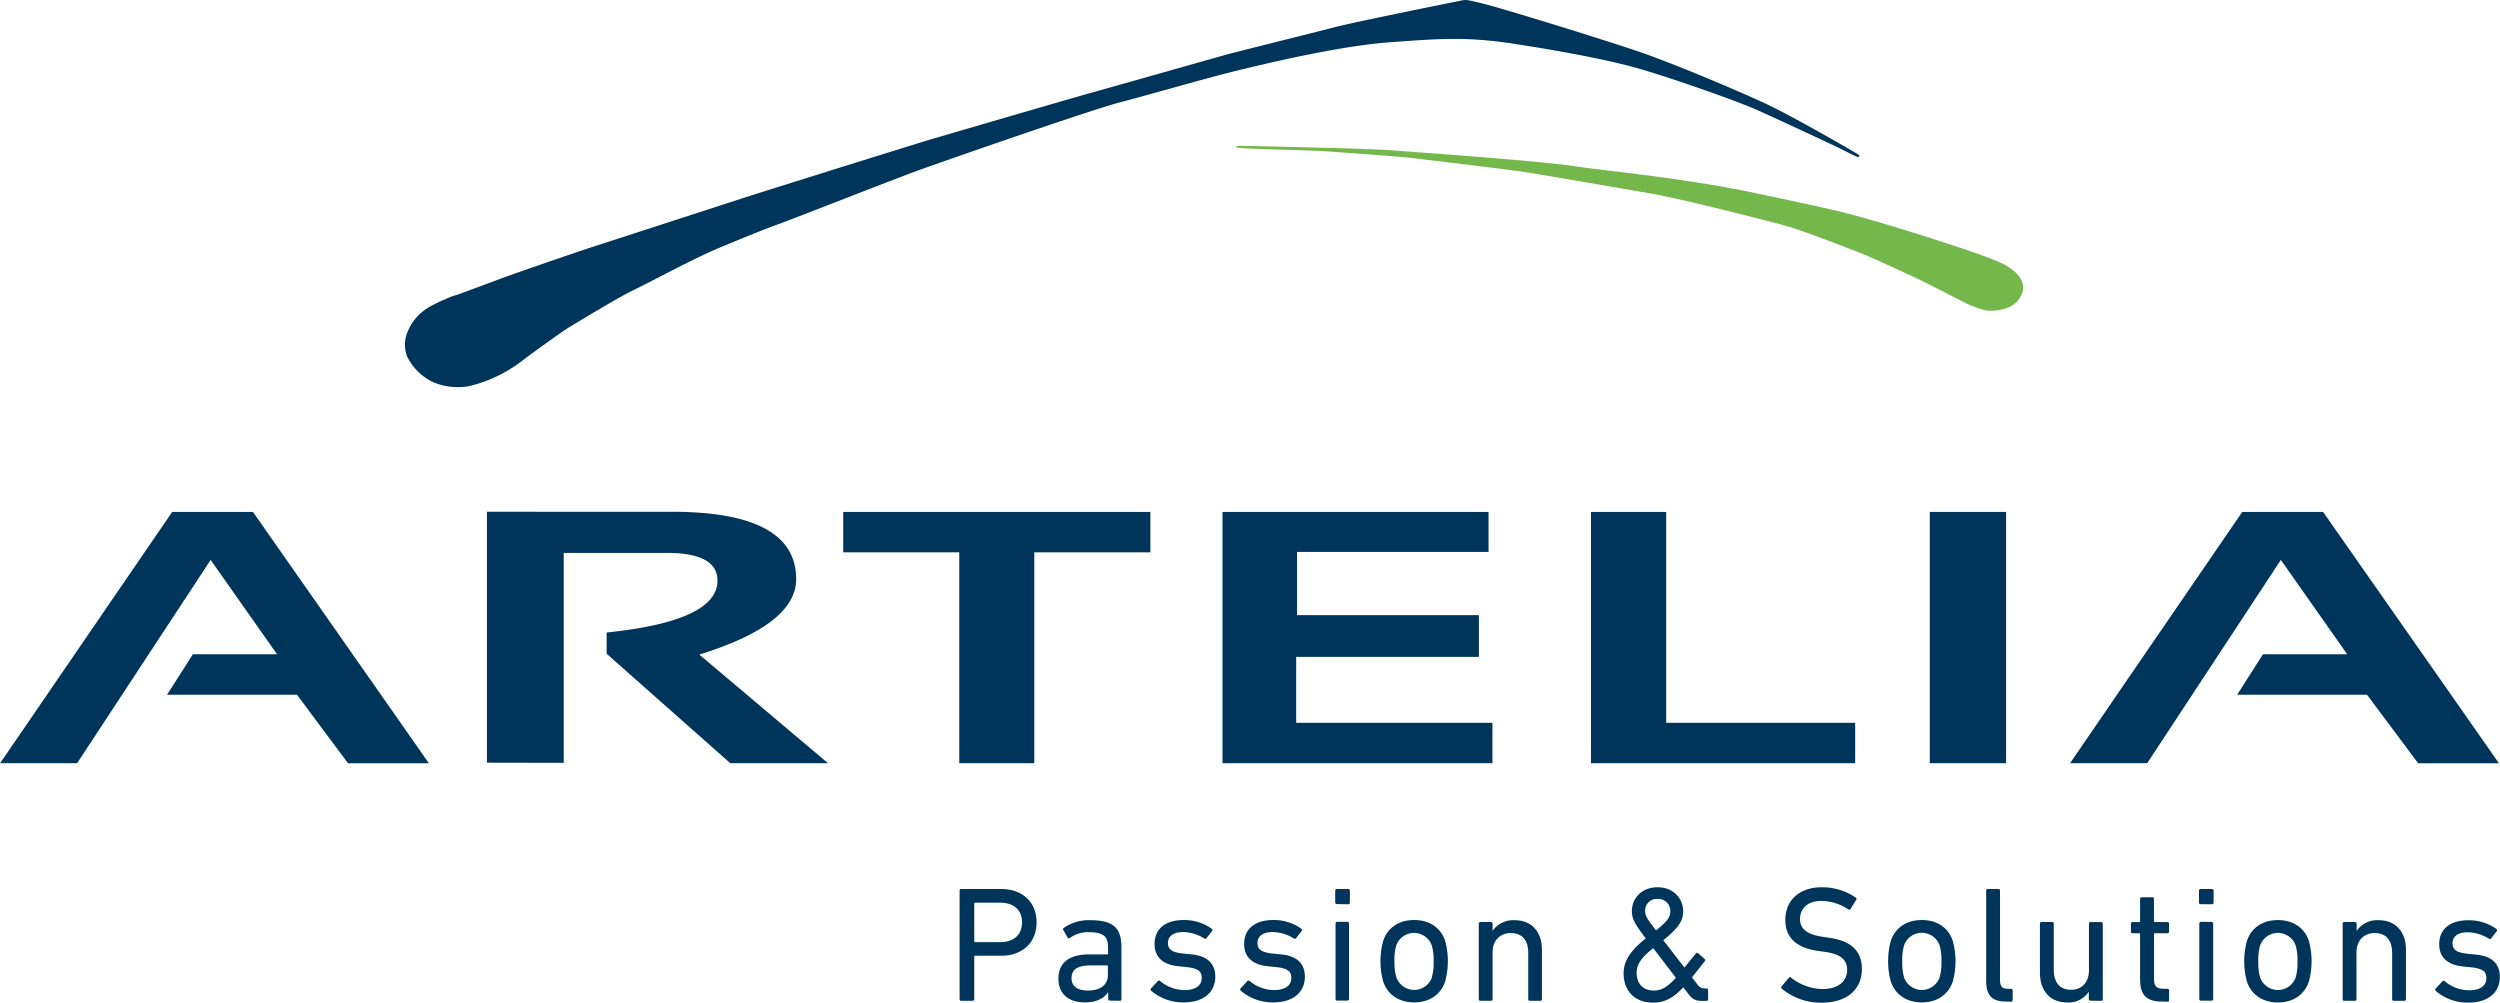 <?xml version="1.0" encoding="UTF-8"?>
<svg xmlns="http://www.w3.org/2000/svg" width="662.46" height="265.68" viewBox="0 0 662.46 265.68">
  <title>Artelia-UK-Logo-SVG</title>
  <path d="M332.28,42.63s33.42.67,40.17,1.18,39.34,2.83,48,4.14,29.45,3.13,48.82,7.25c0,0,16,3.35,21.79,4.75s12.7,3.42,22.3,6.46,19.36,6.25,22.29,8,5.45,4.43,4,7.67-4.54,3.94-7,4.22-3.84-.39-7.26-1.7c0,0-12.1-6.25-14.63-7.37s-10.29-4.85-14.74-6.55-15-5.86-20-7.17-25.61-6.66-34.9-8.28-28.84-5-33.09-5.64-26.42-3.32-30.25-3.75-17.55-1.4-21.78-1.7-13.1-.47-16.35-.6-5.83-.22-6.66-.3-1.34-.13-1.47-.16-.19-.13,0-.22a4.43,4.43,0,0,1,.64-.2" transform="translate(-3.97 -4)" fill="#74b74a"></path>
  <path d="M649.4,266.54a.4.4,0,0,1,0-.6l1.78-1.92a.44.44,0,0,1,.62,0,10.13,10.13,0,0,0,6.44,2.39c3.06,0,4.58-1.3,4.58-3.18,0-1.65-.78-2.57-4.06-2.91l-2.22-.23c-4.09-.43-6.22-2.48-6.22-5.87,0-4,2.82-6.37,7.75-6.37a12.5,12.5,0,0,1,7.4,2.31.42.42,0,0,1,.09.61l-1.48,1.88a.42.42,0,0,1-.61.08,11,11,0,0,0-5.62-1.69c-2.61,0-4,1.17-4,2.87s1,2.53,4.09,2.83l2.18.22c4.23.39,6.27,2.53,6.27,5.88,0,4.09-3,6.84-8.41,6.84a13,13,0,0,1-8.62-3.14m-11.08,2.66a.41.41,0,0,1-.43-.44V256.57c0-3.36-1.52-5.32-4.66-5.32-2.83,0-4.79,2-4.79,5.1v12.41a.41.41,0,0,1-.44.44h-2.79a.41.41,0,0,1-.43-.44v-20a.41.41,0,0,1,.43-.44H628a.42.42,0,0,1,.44.44v1.92h0a6.6,6.6,0,0,1,5.84-2.84c4.53,0,7.23,3.1,7.23,7.85v13.06a.41.41,0,0,1-.43.44Zm-26-6.18a13.67,13.67,0,0,0,.48-4.27,13.31,13.31,0,0,0-.48-4.23,5,5,0,0,0-9.41,0,13.31,13.31,0,0,0-.48,4.23,13.67,13.67,0,0,0,.48,4.27,5,5,0,0,0,9.41,0m-12.94,1a20.66,20.66,0,0,1,0-10.59c1.13-3.57,4.18-5.62,8.24-5.62s7.09,2.05,8.23,5.62a20.66,20.66,0,0,1,0,10.59c-1.14,3.53-4.18,5.62-8.23,5.62s-7.11-2.09-8.24-5.62m-12.16,5.14a.41.41,0,0,1-.43-.44v-20a.42.42,0,0,1,.43-.44H590a.41.41,0,0,1,.43.44v20a.41.41,0,0,1-.43.44Zm-.08-25.57a.42.42,0,0,1-.44-.43V240a.41.41,0,0,1,.44-.43h3a.41.41,0,0,1,.44.43v3.19a.42.42,0,0,1-.44.43Zm-10.42,25.79c-4,0-5.62-1.83-5.62-5.92V251.56c0-.18-.08-.26-.25-.26h-1.75a.41.41,0,0,1-.43-.44v-2.09a.41.41,0,0,1,.43-.44h1.75c.17,0,.25-.08.25-.26v-5.88a.41.41,0,0,1,.44-.43h2.79a.41.41,0,0,1,.44.43v5.88c0,.18.08.26.25.26h3.32a.41.41,0,0,1,.43.44v2.09a.41.41,0,0,1-.43.44H575c-.17,0-.25.08-.25.26v11.8c0,2.09.78,2.66,2.65,2.66h.92a.41.41,0,0,1,.43.44V269a.41.41,0,0,1-.43.44Zm-18.78-.22a.41.41,0,0,1-.43-.44v-1.95h0a6.39,6.39,0,0,1-5.72,2.87c-4.57,0-7.23-3.14-7.23-7.88v-13a.42.42,0,0,1,.43-.44h2.79a.42.42,0,0,1,.45.44v12.16c0,3.39,1.52,5.35,4.61,5.35,2.83,0,4.71-2,4.71-5.14V248.77a.41.41,0,0,1,.43-.44h2.79a.42.42,0,0,1,.44.44v20a.41.41,0,0,1-.44.44Zm-22.53.22c-3.65,0-5.09-1.74-5.09-5.49V240a.4.4,0,0,1,.43-.43h2.79a.41.41,0,0,1,.44.43v23.7c0,1.74.65,2.31,2.09,2.31h.83a.41.41,0,0,1,.43.44V269a.41.41,0,0,1-.43.44ZM517.93,263a13.67,13.67,0,0,0,.48-4.27,13.31,13.31,0,0,0-.48-4.23,5,5,0,0,0-9.42,0,13.66,13.66,0,0,0-.47,4.23,14,14,0,0,0,.47,4.27,5,5,0,0,0,9.42,0m-12.95,1a20.66,20.66,0,0,1,0-10.59c1.14-3.57,4.18-5.62,8.24-5.62s7.1,2.05,8.23,5.62a20.38,20.38,0,0,1,0,10.59c-1.13,3.53-4.18,5.62-8.23,5.62s-7.1-2.09-8.24-5.62M476.09,266a.49.49,0,0,1,0-.66l1.92-2.26a.37.37,0,0,1,.6,0,13.71,13.71,0,0,0,8.28,3c4.1,0,6.54-2,6.54-5.05,0-2.53-1.44-4.23-6.19-4.84l-1.48-.21c-5.75-.79-8.71-3.53-8.71-8.19,0-5.28,3.79-8.68,9.67-8.68a15.67,15.67,0,0,1,9,2.75.39.39,0,0,1,.09.61l-1.48,2.4a.42.42,0,0,1-.61.09,13,13,0,0,0-7.14-2.23c-3.62,0-5.63,2-5.63,4.79,0,2.49,1.66,4.14,6.24,4.75l1.43.22c5.8.79,8.72,3.45,8.72,8.28,0,5.19-3.66,8.93-10.81,8.93a16.31,16.31,0,0,1-10.41-3.7m-29.54-20.61a3.18,3.18,0,0,0-3.41-3.18,3.05,3.05,0,0,0-3.26,3.23c0,1.26.65,2.21,2.87,5.09,3.31-2.57,3.8-3.7,3.8-5.14m-4.32,21.09c2,0,3.66-1,5.79-3.4l-6-7.84c-3.09,2.43-4.4,4.31-4.4,6.49,0,2.92,1.65,4.75,4.62,4.75m-2.18-13.81c-2.61-3.4-3.7-5.06-3.7-7.19,0-3.66,2.83-6.37,6.79-6.37,4.14,0,6.8,2.88,6.8,6.37,0,2.61-1.35,4.49-5.27,7.67l5.62,7.23,3-3.7a.39.39,0,0,1,.61-.09l1.69,1.48a.39.39,0,0,1,.09.61l-3.4,4.31,1.44,1.87a2.18,2.18,0,0,0,1.75,1.05h.65a.4.4,0,0,1,.43.43v2.44a.41.41,0,0,1-.43.44H455c-1.74,0-2.57-.39-3.79-2.05L450,265.63c-2.58,2.79-4.93,4.05-8,4.05-5,0-7.8-3.27-7.8-7.76,0-3.26,1.78-6,5.88-9.27M409.37,269.2a.41.41,0,0,1-.44-.44V256.57c0-3.36-1.52-5.32-4.65-5.32-2.84,0-4.8,2-4.8,5.1v12.41a.41.41,0,0,1-.43.44h-2.79a.41.41,0,0,1-.44-.44v-20a.42.42,0,0,1,.44-.44h2.79a.41.41,0,0,1,.43.44v1.92h0a6.62,6.62,0,0,1,5.84-2.84c4.54,0,7.24,3.1,7.24,7.85v13.06a.41.41,0,0,1-.44.44Zm-26-6.18a13.67,13.67,0,0,0,.48-4.27,13.31,13.31,0,0,0-.48-4.23,5,5,0,0,0-9.41,0,13.31,13.31,0,0,0-.48,4.23A13.67,13.67,0,0,0,374,263a5,5,0,0,0,9.41,0m-12.94,1a20.38,20.38,0,0,1,0-10.59c1.13-3.57,4.18-5.62,8.23-5.62s7.1,2.05,8.24,5.62a20.66,20.66,0,0,1,0,10.59c-1.14,3.53-4.19,5.62-8.24,5.62s-7.1-2.09-8.23-5.62m-12.16,5.14a.41.41,0,0,1-.44-.44v-20a.42.42,0,0,1,.44-.44H361a.41.41,0,0,1,.44.44v20a.41.41,0,0,1-.44.44Zm-.09-25.57a.42.42,0,0,1-.44-.43V240a.41.41,0,0,1,.44-.43h3a.41.41,0,0,1,.44.43v3.19a.41.41,0,0,1-.44.43Zm-25.49,22.91a.4.4,0,0,1,0-.6l1.79-1.92a.42.42,0,0,1,.6,0,10.16,10.16,0,0,0,6.45,2.39c3.05,0,4.58-1.3,4.58-3.18,0-1.65-.78-2.57-4.05-2.91l-2.23-.23c-4.09-.43-6.22-2.48-6.22-5.87,0-4,2.83-6.37,7.75-6.37a12.56,12.56,0,0,1,7.41,2.31.44.44,0,0,1,.09.61l-1.49,1.88a.42.42,0,0,1-.61.08,11,11,0,0,0-5.62-1.69c-2.61,0-4,1.17-4,2.87s1,2.53,4.1,2.83l2.18.22c4.23.39,6.28,2.53,6.28,5.88,0,4.09-3,6.84-8.41,6.84a13,13,0,0,1-8.63-3.14m-23.71,0a.42.42,0,0,1,0-.6l1.79-1.92a.43.43,0,0,1,.61,0,10.14,10.14,0,0,0,6.45,2.39c3.05,0,4.57-1.3,4.57-3.18,0-1.65-.78-2.57-4.05-2.91l-2.22-.23c-4.09-.43-6.23-2.48-6.23-5.87,0-4,2.83-6.37,7.75-6.37a12.54,12.54,0,0,1,7.41,2.31.44.44,0,0,1,.09.61l-1.49,1.88a.41.41,0,0,1-.6.08,11,11,0,0,0-5.62-1.69c-2.62,0-4,1.17-4,2.87s1,2.53,4.1,2.83l2.17.22c4.23.39,6.28,2.53,6.28,5.88,0,4.09-3,6.84-8.41,6.84a13,13,0,0,1-8.63-3.14m-11.42-4.09v-2.31a.23.23,0,0,0-.26-.26h-4.18c-3.61,0-5.19,1.05-5.19,3.4,0,2.13,1.58,3.26,4.36,3.26,3.27,0,5.27-1.52,5.27-4.09m.52,6.75a.41.41,0,0,1-.43-.44v-1.83h0c-1,1.58-3,2.75-6.19,2.75-4,0-7-2-7-6.27,0-4.4,3.05-6.45,8.14-6.45h4.75a.24.24,0,0,0,.26-.27v-1.52c0-2.87-1.13-4.09-5-4.09a8,8,0,0,0-5.05,1.48.41.41,0,0,1-.62,0l-1.17-2a.46.46,0,0,1,.09-.61,11.58,11.58,0,0,1,7.1-2.05c5.93,0,8.19,2,8.19,7.11v13.8a.41.41,0,0,1-.43.44ZM274.8,248.42c0-3.22-2.13-5.22-5.79-5.22h-6.63a.22.22,0,0,0-.25.25v9.94c0,.17.08.26.25.26H269c3.66,0,5.79-2,5.79-5.23M258.68,269.2a.41.41,0,0,1-.43-.44V240a.4.4,0,0,1,.43-.43h10.54c5.72,0,9.42,3.48,9.42,8.84s-3.7,8.85-9.42,8.85h-6.84c-.17,0-.25.08-.25.26v11.23a.41.41,0,0,1-.44.44ZM125.32,82.05,137,77.71c3.53-1.32,20.48-7.17,25.52-8.78s36.91-12,42.37-13.73,40.14-12.6,45.19-14.1S288,30,294.88,28.09s30-8.49,33.69-9.51,23.2-5.84,29-7.35,32.58-6.87,32.58-6.87c2.61-.5,1.71-.6,6.45.51s31.88,9.49,41.36,12.72,24.61,9.67,32.67,13.31,25.44,13.81,25.7,14,.37.27.31.54-.66.09-.66.09-2.26-1.07-4.23-2.08S475,35.57,469.47,33.1s-22.15-8.26-30.53-10.72-21.15-4.84-33.95-6.8-20.08-1.28-32.58-.39-29.92,4.92-39.66,7.28S308.93,29,301.15,31,255,46.38,248.09,48.86s-34.36,13.3-37.66,14.47-8.91,3.43-16.05,6.42S175.82,79,172,80.79s-15.26,8.74-17.33,10-11.3,8-11.3,8a37.54,37.54,0,0,1-15.26,7.57,17.15,17.15,0,0,1-9.16-1,14.72,14.72,0,0,1-7.15-7,8.91,8.91,0,0,1,.38-6.9,13.08,13.08,0,0,1,4.21-5.24c2-1.59,7.62-3.8,7.62-3.8ZM572.94,206.24l35.42-53.87,17.58,25H603.62l-6.84,10.72h34.41l13.55,18.16h21.41l-46.59-66.59H598.13L552.5,206.24Zm0,0,35.42-53.87,17.58,25H603.62l-6.84,10.72h34.41l13.55,18.16h21.41l-46.59-66.59H598.13L552.5,206.24Zm-37.38-66.59H515.33v66.59h20.23Zm0,0H515.33v66.59h20.23Zm-110,0v66.59h70V195.53H445.48V139.65Zm0,0v66.59h70V195.53H445.48V139.65Zm-97.65,0v66.59h71.53V195.53h-52V178.06h48.41V167H347.66V150.26h50.75V139.65Zm0,0v66.59h71.53V195.53h-52V178.06h48.41V167H347.66V150.26h50.75V139.65Zm-100.5,0v10.71h30.75v55.88h19.88V150.36H308.8V139.65Zm0,0v10.71h30.75v55.88h19.88V150.36H308.8V139.65Zm-74.06,66.49V150.51h27.32q13.42,0,13.42,7.35,0,10.71-29.37,13.74v5.63l32.75,29h25.9l-34.1-28.78q25.67-7.94,25.67-20,0-17.85-33-17.84H133v66.49Zm0,0V150.51h27.32q13.42,0,13.42,7.35,0,10.71-29.37,13.74v5.63l32.75,29h25.9l-34.1-28.78q25.67-7.94,25.67-20,0-17.85-33-17.84H133v66.49Zm-128.95.1,35.39-53.87,17.6,25H55.08l-6.84,10.72H82.66l13.53,18.16h21.43L71,139.65H49.6L4,206.24Zm0,0,35.39-53.87,17.6,25H55.08l-6.84,10.72H82.66l13.53,18.16h21.43L71,139.65H49.6L4,206.24Z" transform="translate(-3.97 -4)" fill="#00355b"></path>
</svg>
